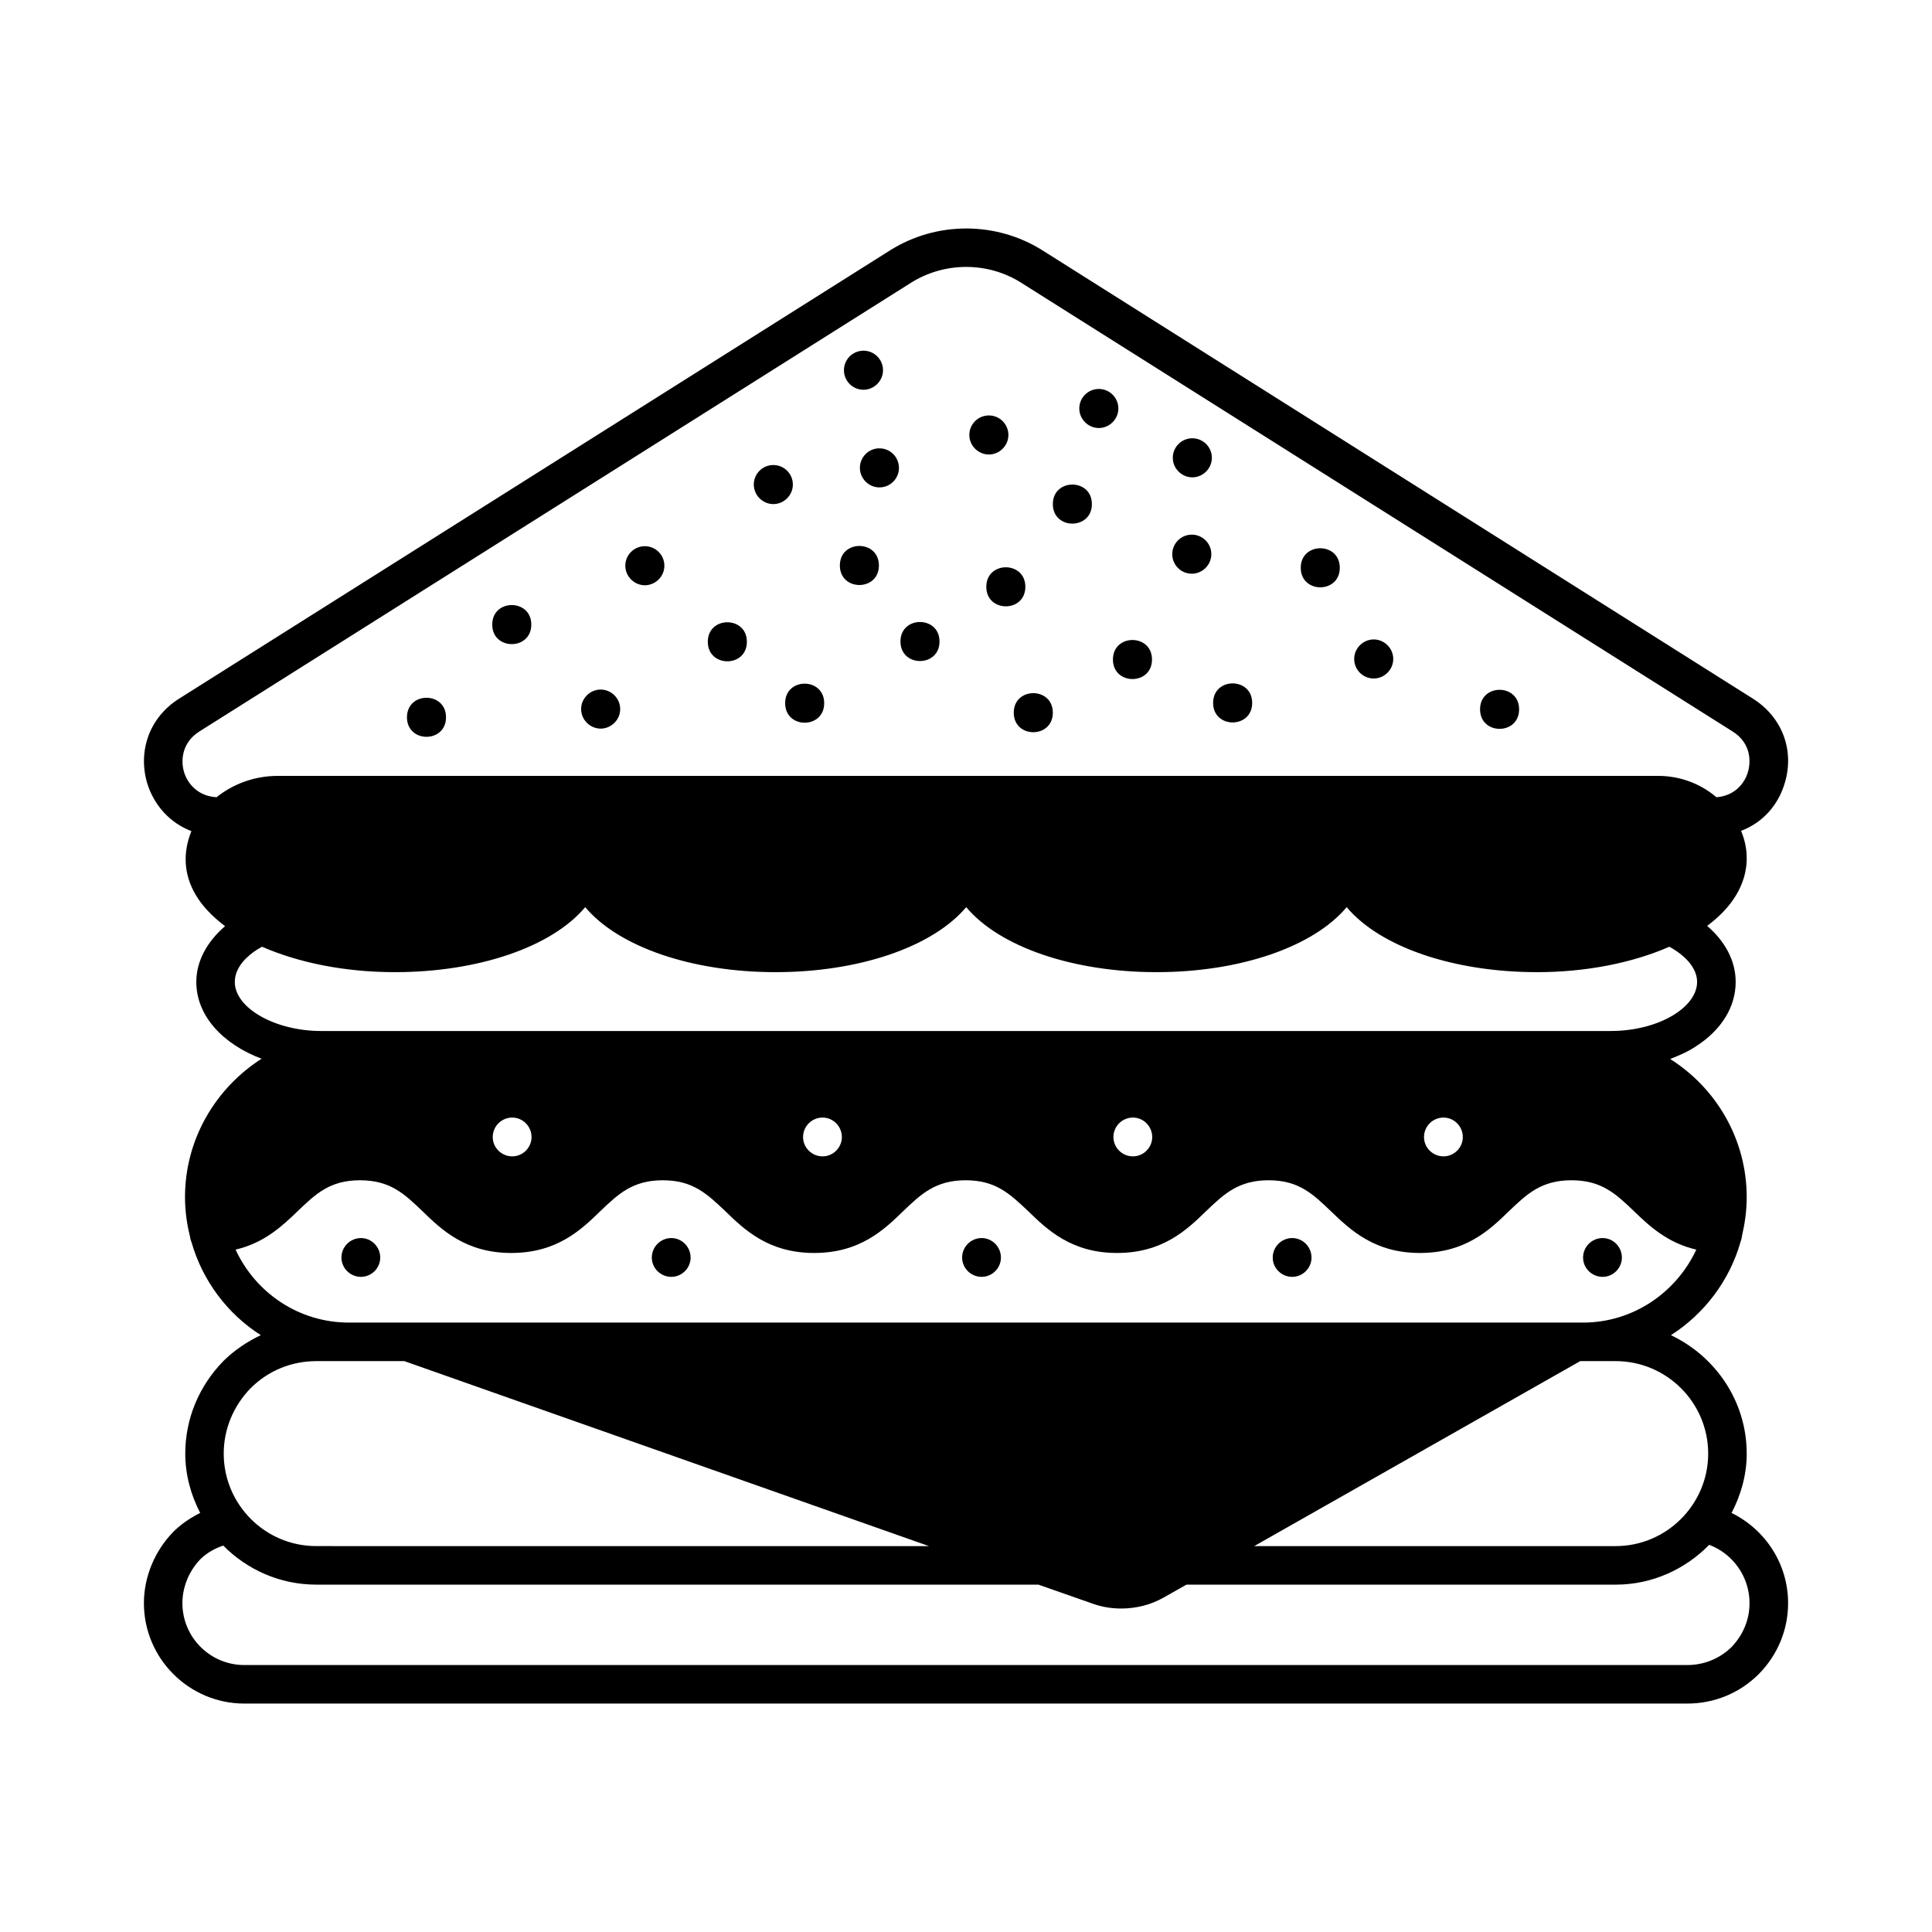 <?xml version="1.0" encoding="UTF-8"?>
<!-- Uploaded to: ICON Repo, www.iconrepo.com, Generator: ICON Repo Mixer Tools -->
<svg fill="#000000" width="800px" height="800px" version="1.1" viewBox="144 144 512 512" xmlns="http://www.w3.org/2000/svg">
 <g>
  <path d="m602.88 544.95c2.449-4.699 4.016-10.008 4.016-15.727 0-13.891-8.305-25.805-20.086-31.387 8.852-5.652 15.523-14.434 18.449-24.715 0.203-0.543 0.34-1.09 0.41-1.703 0.75-3.269 1.227-6.606 1.227-10.145 0-15.387-8.102-28.934-20.289-36.629 2.449-0.953 4.766-1.973 6.809-3.336 6.809-4.356 10.555-10.484 10.555-17.09 0-5.582-2.793-10.758-7.559-14.844 5.379-4.016 8.781-8.645 10.008-13.82 0.68-2.859 0.887-6.809-1.02-11.371 5.582-2.109 9.871-6.672 11.641-12.867 2.519-8.645-0.816-17.293-8.441-22.125l-188.38-118.87c-12.254-7.691-28.051-7.691-40.305 0l-188.52 118.87c-7.625 4.832-10.895 13.547-8.441 22.195 1.84 6.129 6.195 10.758 11.777 12.867-2.316 5.652-2.043 11.508 1.09 16.816 1.77 3.062 4.492 5.856 7.828 8.375-4.766 4.086-7.625 9.258-7.625 14.773 0 8.988 7.012 16.477 17.293 20.355-12.117 7.762-20.289 21.242-20.289 36.699 0 3.539 0.477 7.012 1.293 10.281 0.066 0.543 0.203 1.09 0.41 1.566 2.926 10.281 9.531 19.062 18.383 24.715-3.609 1.703-6.945 3.949-9.871 6.809-6.535 6.672-10.145 15.387-10.145 24.578 0 5.652 1.496 10.961 3.949 15.727-2.586 1.293-5.039 2.926-7.148 5.039-4.902 5.035-7.762 11.91-7.762 18.855 0 14.707 11.984 26.621 26.621 26.621h382.42c7.148 0 13.891-2.793 18.926-7.828 5.039-5.109 7.762-11.781 7.762-18.793 0-10.348-5.992-19.473-14.98-23.898zm-6.195-15.727c0 13.48-11.031 24.508-24.508 24.508h-95.793l86.398-49.02h9.395c13.48 0.004 24.508 10.965 24.508 24.512zm-395.29-173.95c-4.902-0.273-7.691-3.539-8.645-6.738-0.953-3.336-0.34-7.898 4.086-10.688l188.52-118.87c8.918-5.652 20.492-5.652 29.344 0l188.45 118.87c4.492 2.793 5.039 7.352 4.086 10.688-0.887 3.133-3.609 6.398-8.375 6.738-4.223-3.609-9.668-5.652-15.387-5.652h-365.88c-6.129 0-11.777 2.109-16.203 5.652zm4.832 48.949c0-4.152 3.676-7.148 5.922-8.578 0.41-0.273 0.887-0.477 1.293-0.75 9.668 4.223 21.922 6.738 35.199 6.738 22.125 0 41.598-6.672 50.449-17.227 8.852 10.555 28.32 17.227 50.449 17.227 22.125 0 41.598-6.672 50.516-17.227 8.852 10.555 28.32 17.227 50.449 17.227 22.059 0 41.531-6.672 50.383-17.227 8.852 10.555 28.32 17.227 50.449 17.227 13.004 0 25.258-2.449 35.062-6.738 4.562 2.519 7.352 5.856 7.352 9.328 0 4.086-3.676 7.148-5.856 8.512-4.426 2.859-10.621 4.492-17.02 4.492h-341.77c-12.188 0-22.879-6.059-22.879-13.004zm325.43 41.121c0 2.793-2.316 5.106-5.106 5.106-2.859 0-5.176-2.316-5.176-5.106 0-2.859 2.316-5.176 5.176-5.176 2.793 0.004 5.106 2.316 5.106 5.176zm-82.309 0c0 2.793-2.316 5.106-5.106 5.106-2.859 0-5.176-2.316-5.176-5.106 0-2.859 2.316-5.176 5.176-5.176 2.789 0.004 5.106 2.316 5.106 5.176zm-82.246 0c0 2.793-2.316 5.106-5.106 5.106-2.859 0-5.176-2.316-5.176-5.106 0-2.859 2.316-5.176 5.176-5.176 2.793 0.004 5.106 2.316 5.106 5.176zm-82.242 0c0 2.793-2.316 5.106-5.106 5.106-2.859 0-5.176-2.316-5.176-5.106 0-2.859 2.316-5.176 5.176-5.176 2.789 0.004 5.106 2.316 5.106 5.176zm-78.43 29.82c7.625-1.77 12.461-6.332 16.477-10.211 4.766-4.562 8.512-8.168 16.477-8.168 8.035 0 11.777 3.609 16.543 8.168 5.106 4.969 11.508 11.098 23.555 11.098 12.117 0 18.52-6.129 23.625-11.098 4.766-4.562 8.578-8.168 16.543-8.168s11.711 3.609 16.543 8.168c5.106 4.969 11.508 11.098 23.555 11.098 12.117 0 18.52-6.129 23.625-11.098 4.766-4.562 8.578-8.168 16.543-8.168 7.965 0 11.711 3.609 16.543 8.168 5.106 4.969 11.508 11.098 23.555 11.098 12.117 0 18.52-6.129 23.625-11.098 4.766-4.562 8.578-8.168 16.543-8.168s11.711 3.609 16.477 8.168c5.176 4.969 11.574 11.098 23.625 11.098 12.117 0 18.52-6.129 23.625-11.098 4.766-4.562 8.578-8.168 16.543-8.168 7.965 0 11.777 3.609 16.543 8.168 4.016 3.879 8.852 8.441 16.543 10.211-5.309 11.371-16.75 19.336-30.023 19.336h-327.06c-13.344 0-24.781-7.965-30.023-19.336zm4.016 36.699c4.629-4.629 10.824-7.148 17.359-7.148h23.352l139.02 49.02-162.38-0.004c-13.547 0-24.508-11.031-24.508-24.508 0-6.535 2.586-12.664 7.148-17.359zm392.43 68.625c-3.133 3.062-7.285 4.766-11.711 4.766h-382.42c-9.055 0-16.406-7.352-16.406-16.406 0-4.289 1.77-8.578 4.832-11.711 1.703-1.633 3.746-2.793 5.992-3.539 6.262 6.332 14.977 10.348 24.645 10.348h191.38l14.367 5.039c2.449 0.887 5.039 1.293 7.559 1.293 3.949 0 7.828-0.953 11.301-2.926l5.992-3.402h113.77c9.668 0 18.449-4.086 24.781-10.555 6.332 2.383 10.688 8.512 10.688 15.453 0 4.356-1.699 8.441-4.766 11.641z"/>
  <path d="m372.83 247.29c2.793 0 5.176-2.316 5.176-5.176s-2.316-5.176-5.176-5.176-5.176 2.316-5.176 5.176c0.004 2.863 2.316 5.176 5.176 5.176z"/>
  <path d="m348.94 277.59c2.793 0 5.176-2.316 5.176-5.176s-2.316-5.176-5.176-5.176-5.176 2.316-5.176 5.176c0 2.863 2.383 5.176 5.176 5.176z"/>
  <path d="m284.8 309.52c0 6.902-10.352 6.902-10.352 0 0-6.898 10.352-6.898 10.352 0"/>
  <path d="m341.93 314.08c0 6.898-10.352 6.898-10.352 0s10.352-6.898 10.352 0"/>
  <path d="m362.42 330.35c0 6.898-10.348 6.898-10.348 0 0-6.898 10.348-6.898 10.348 0"/>
  <path d="m392.98 314.01c0 6.898-10.348 6.898-10.348 0 0-6.898 10.348-6.898 10.348 0"/>
  <path d="m423.01 332.87c0 6.898-10.352 6.898-10.352 0 0-6.902 10.352-6.902 10.352 0"/>
  <path d="m303.18 337.09c2.793 0 5.176-2.316 5.176-5.176 0-2.859-2.383-5.176-5.176-5.176-2.793 0-5.176 2.316-5.176 5.176 0.004 2.863 2.387 5.176 5.176 5.176z"/>
  <path d="m376.92 293.86c0 6.898-10.348 6.898-10.348 0s10.348-6.898 10.348 0"/>
  <path d="m415.73 299.51c0 6.898-10.348 6.898-10.348 0 0-6.898 10.348-6.898 10.348 0"/>
  <path d="m262.2 334.09c0 6.898-10.348 6.898-10.348 0s10.348-6.898 10.348 0"/>
  <path d="m371.88 267.99c0 2.793 2.316 5.176 5.176 5.176 2.859 0 5.176-2.316 5.176-5.176s-2.316-5.176-5.176-5.176c-2.859 0-5.176 2.316-5.176 5.176z"/>
  <path d="m314.89 299.1c2.793 0 5.176-2.316 5.176-5.176s-2.316-5.176-5.176-5.176-5.176 2.316-5.176 5.176c0.004 2.859 2.387 5.176 5.176 5.176z"/>
  <path d="m499.06 294.47c0 6.898-10.348 6.898-10.348 0 0-6.902 10.348-6.902 10.348 0"/>
  <path d="m508.05 323.81c2.793 0 5.176-2.316 5.176-5.176s-2.383-5.176-5.176-5.176-5.176 2.316-5.176 5.176c0 2.863 2.316 5.176 5.176 5.176z"/>
  <path d="m546.58 331.98c0 6.898-10.348 6.898-10.348 0s10.348-6.898 10.348 0"/>
  <path d="m475.84 330.28c0 6.898-10.352 6.898-10.352 0s10.352-6.898 10.352 0"/>
  <path d="m449.29 318.78c0 6.898-10.348 6.898-10.348 0 0-6.898 10.348-6.898 10.348 0"/>
  <path d="m406.06 264.45c2.793 0 5.176-2.316 5.176-5.176s-2.316-5.176-5.176-5.176-5.176 2.316-5.176 5.176c0 2.863 2.383 5.176 5.176 5.176z"/>
  <path d="m435.2 257.43c2.793 0 5.176-2.316 5.176-5.176 0-2.859-2.316-5.176-5.176-5.176-2.859 0-5.176 2.316-5.176 5.176 0.004 2.863 2.387 5.176 5.176 5.176z"/>
  <path d="m459.98 270.5c2.793 0 5.176-2.316 5.176-5.176s-2.316-5.176-5.176-5.176-5.176 2.316-5.176 5.176c0 2.863 2.383 5.176 5.176 5.176z"/>
  <path d="m433.36 277.59c0 6.898-10.348 6.898-10.348 0 0-6.898 10.348-6.898 10.348 0"/>
  <path d="m459.84 296.04c2.793 0 5.176-2.316 5.176-5.176s-2.316-5.176-5.176-5.176-5.176 2.316-5.176 5.176c0 2.863 2.316 5.176 5.176 5.176z"/>
  <path d="m239.66 482.38c2.793 0 5.106-2.316 5.106-5.106 0-2.859-2.316-5.176-5.106-5.176-2.859 0-5.176 2.316-5.176 5.176 0.004 2.789 2.316 5.106 5.176 5.106z"/>
  <path d="m321.91 482.38c2.793 0 5.106-2.316 5.106-5.106 0-2.859-2.316-5.176-5.106-5.176-2.859 0-5.176 2.316-5.176 5.176 0.004 2.789 2.316 5.106 5.176 5.106z"/>
  <path d="m404.15 482.38c2.793 0 5.106-2.316 5.106-5.106 0-2.859-2.316-5.176-5.106-5.176-2.859 0-5.176 2.316-5.176 5.176 0 2.789 2.316 5.106 5.176 5.106z"/>
  <path d="m486.46 482.38c2.793 0 5.106-2.316 5.106-5.106 0-2.859-2.316-5.176-5.106-5.176-2.859 0-5.176 2.316-5.176 5.176 0 2.789 2.316 5.106 5.176 5.106z"/>
  <path d="m568.71 482.38c2.793 0 5.106-2.316 5.106-5.106 0-2.859-2.316-5.176-5.106-5.176-2.859 0-5.176 2.316-5.176 5.176 0 2.789 2.316 5.106 5.176 5.106z"/>
 </g>
</svg>